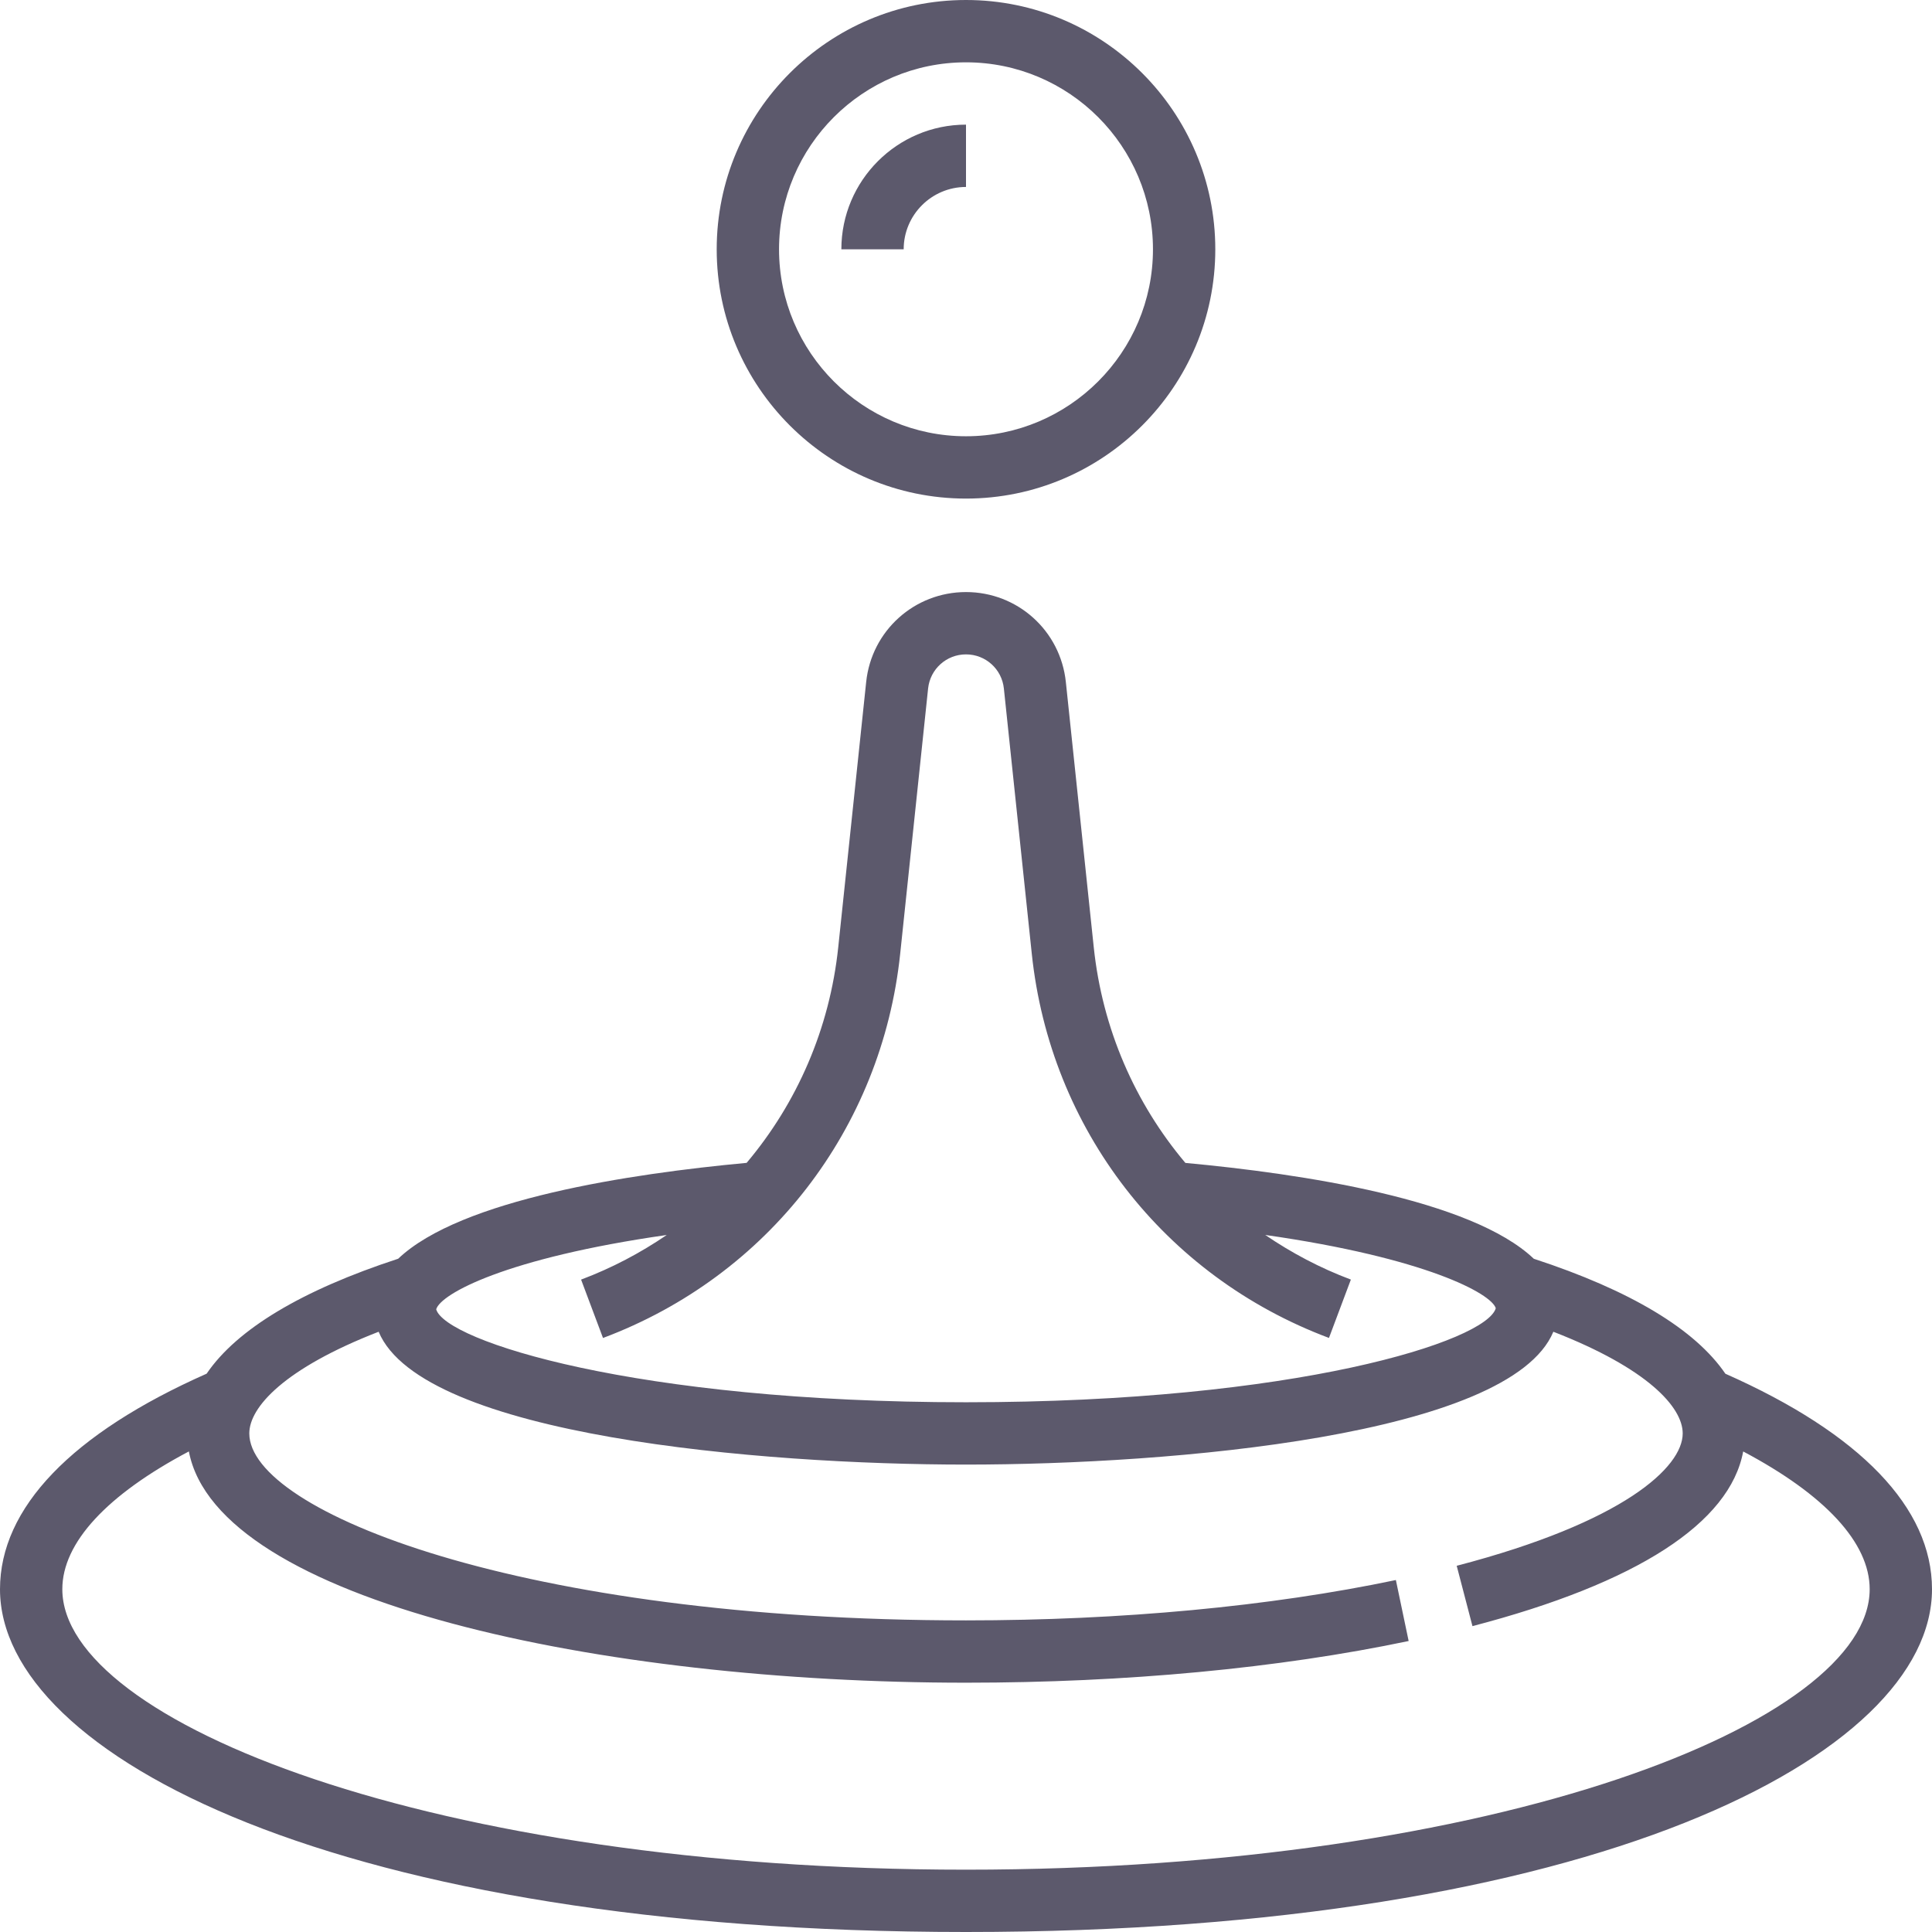 <?xml version="1.0" encoding="UTF-8"?>
<svg width="140px" height="140px" viewBox="0 0 140 140" version="1.1" xmlns="http://www.w3.org/2000/svg" xmlns:xlink="http://www.w3.org/1999/xlink">
    <!-- Generator: Sketch 51.2 (57519) - http://www.bohemiancoding.com/sketch -->
    <title>Droplet</title>
    <desc>Created with Sketch.</desc>
    <defs></defs>
    <g id="Icons" stroke="none" stroke-width="1" fill="none" fill-rule="evenodd">
        <g id="Artboard" transform="translate(-1182, -1343)" fill="#5C596C">
            <g id="Droplet" transform="translate(1182, 1343)">
                <g id="Shape">
                    <path d="M125.027,99.545 C122.841,96.334 118.151,93.504 111.146,91.215 C106.621,86.906 94.324,85.05 85.897,84.269 C82.245,79.938 79.879,74.548 79.258,68.643 L77.235,49.418 C76.844,45.703 73.735,42.903 70,42.903 C66.265,42.903 63.156,45.703 62.767,49.415 L60.742,68.641 C60.121,74.545 57.755,79.933 54.103,84.266 C45.676,85.048 33.379,86.904 28.854,91.212 C21.849,93.502 17.157,96.331 14.973,99.542 C5.196,103.875 0,109.261 0,115.161 C0,127.204 24.534,140 70,140 C115.466,140 140,127.204 140,115.161 C140,109.261 134.804,103.875 125.027,99.545 Z M48.314,89.492 C46.41,90.79 44.339,91.887 42.108,92.725 L43.696,96.955 C55.645,92.475 63.896,81.805 65.231,69.115 L67.254,49.887 C67.405,48.481 68.584,47.419 70,47.419 C71.416,47.419 72.595,48.481 72.744,49.887 L74.767,69.113 C76.101,81.803 84.352,92.472 96.302,96.952 L97.889,92.723 C95.658,91.887 93.59,90.788 91.684,89.489 C103.34,91.154 108.071,93.744 108.389,94.798 C107.721,97.176 93.947,101.613 70,101.613 C46.053,101.613 32.279,97.176 31.608,94.879 C31.927,93.757 36.657,91.158 48.314,89.492 Z M70,135.484 C31.41,135.484 4.516,124.774 4.516,115.161 C4.516,111.785 7.763,108.31 13.686,105.176 C15.761,116.071 43.669,121.935 70,121.935 C81.568,121.935 92.66,120.89 102.076,118.914 L101.15,114.495 C92.034,116.408 81.261,117.419 70,117.419 C37.823,117.419 18.065,109.53 18.065,103.871 C18.065,101.974 20.598,99.161 27.438,96.503 C30.585,104.052 55.108,106.129 70,106.129 C84.892,106.129 109.415,104.052 112.562,96.503 C119.402,99.161 121.935,101.974 121.935,103.871 C121.935,106.323 117.647,110.309 105.558,113.463 L106.7,117.835 C118.632,114.719 125.354,110.363 126.318,105.178 C132.237,108.313 135.484,111.788 135.484,115.161 C135.484,124.774 108.59,135.484 70,135.484 Z" fill-rule="nonzero"></path>
                    <path d="M70,36.129 C79.96,36.129 88.065,28.025 88.065,18.065 C88.065,8.104 79.96,0 70,0 C60.04,0 51.935,8.104 51.935,18.065 C51.935,28.025 60.04,36.129 70,36.129 Z M70,4.516 C77.472,4.516 83.548,10.593 83.548,18.065 C83.548,25.536 77.472,31.613 70,31.613 C62.528,31.613 56.452,25.536 56.452,18.065 C56.452,10.593 62.528,4.516 70,4.516 Z" fill-rule="nonzero"></path>
                    <path d="M70,13.548 L70,9.032 C65.019,9.032 60.968,13.083 60.968,18.065 L65.484,18.065 C65.484,15.574 67.509,13.548 70,13.548 Z" fill-rule="nonzero"></path>
                </g>
            </g>
        </g>
    </g>
</svg>